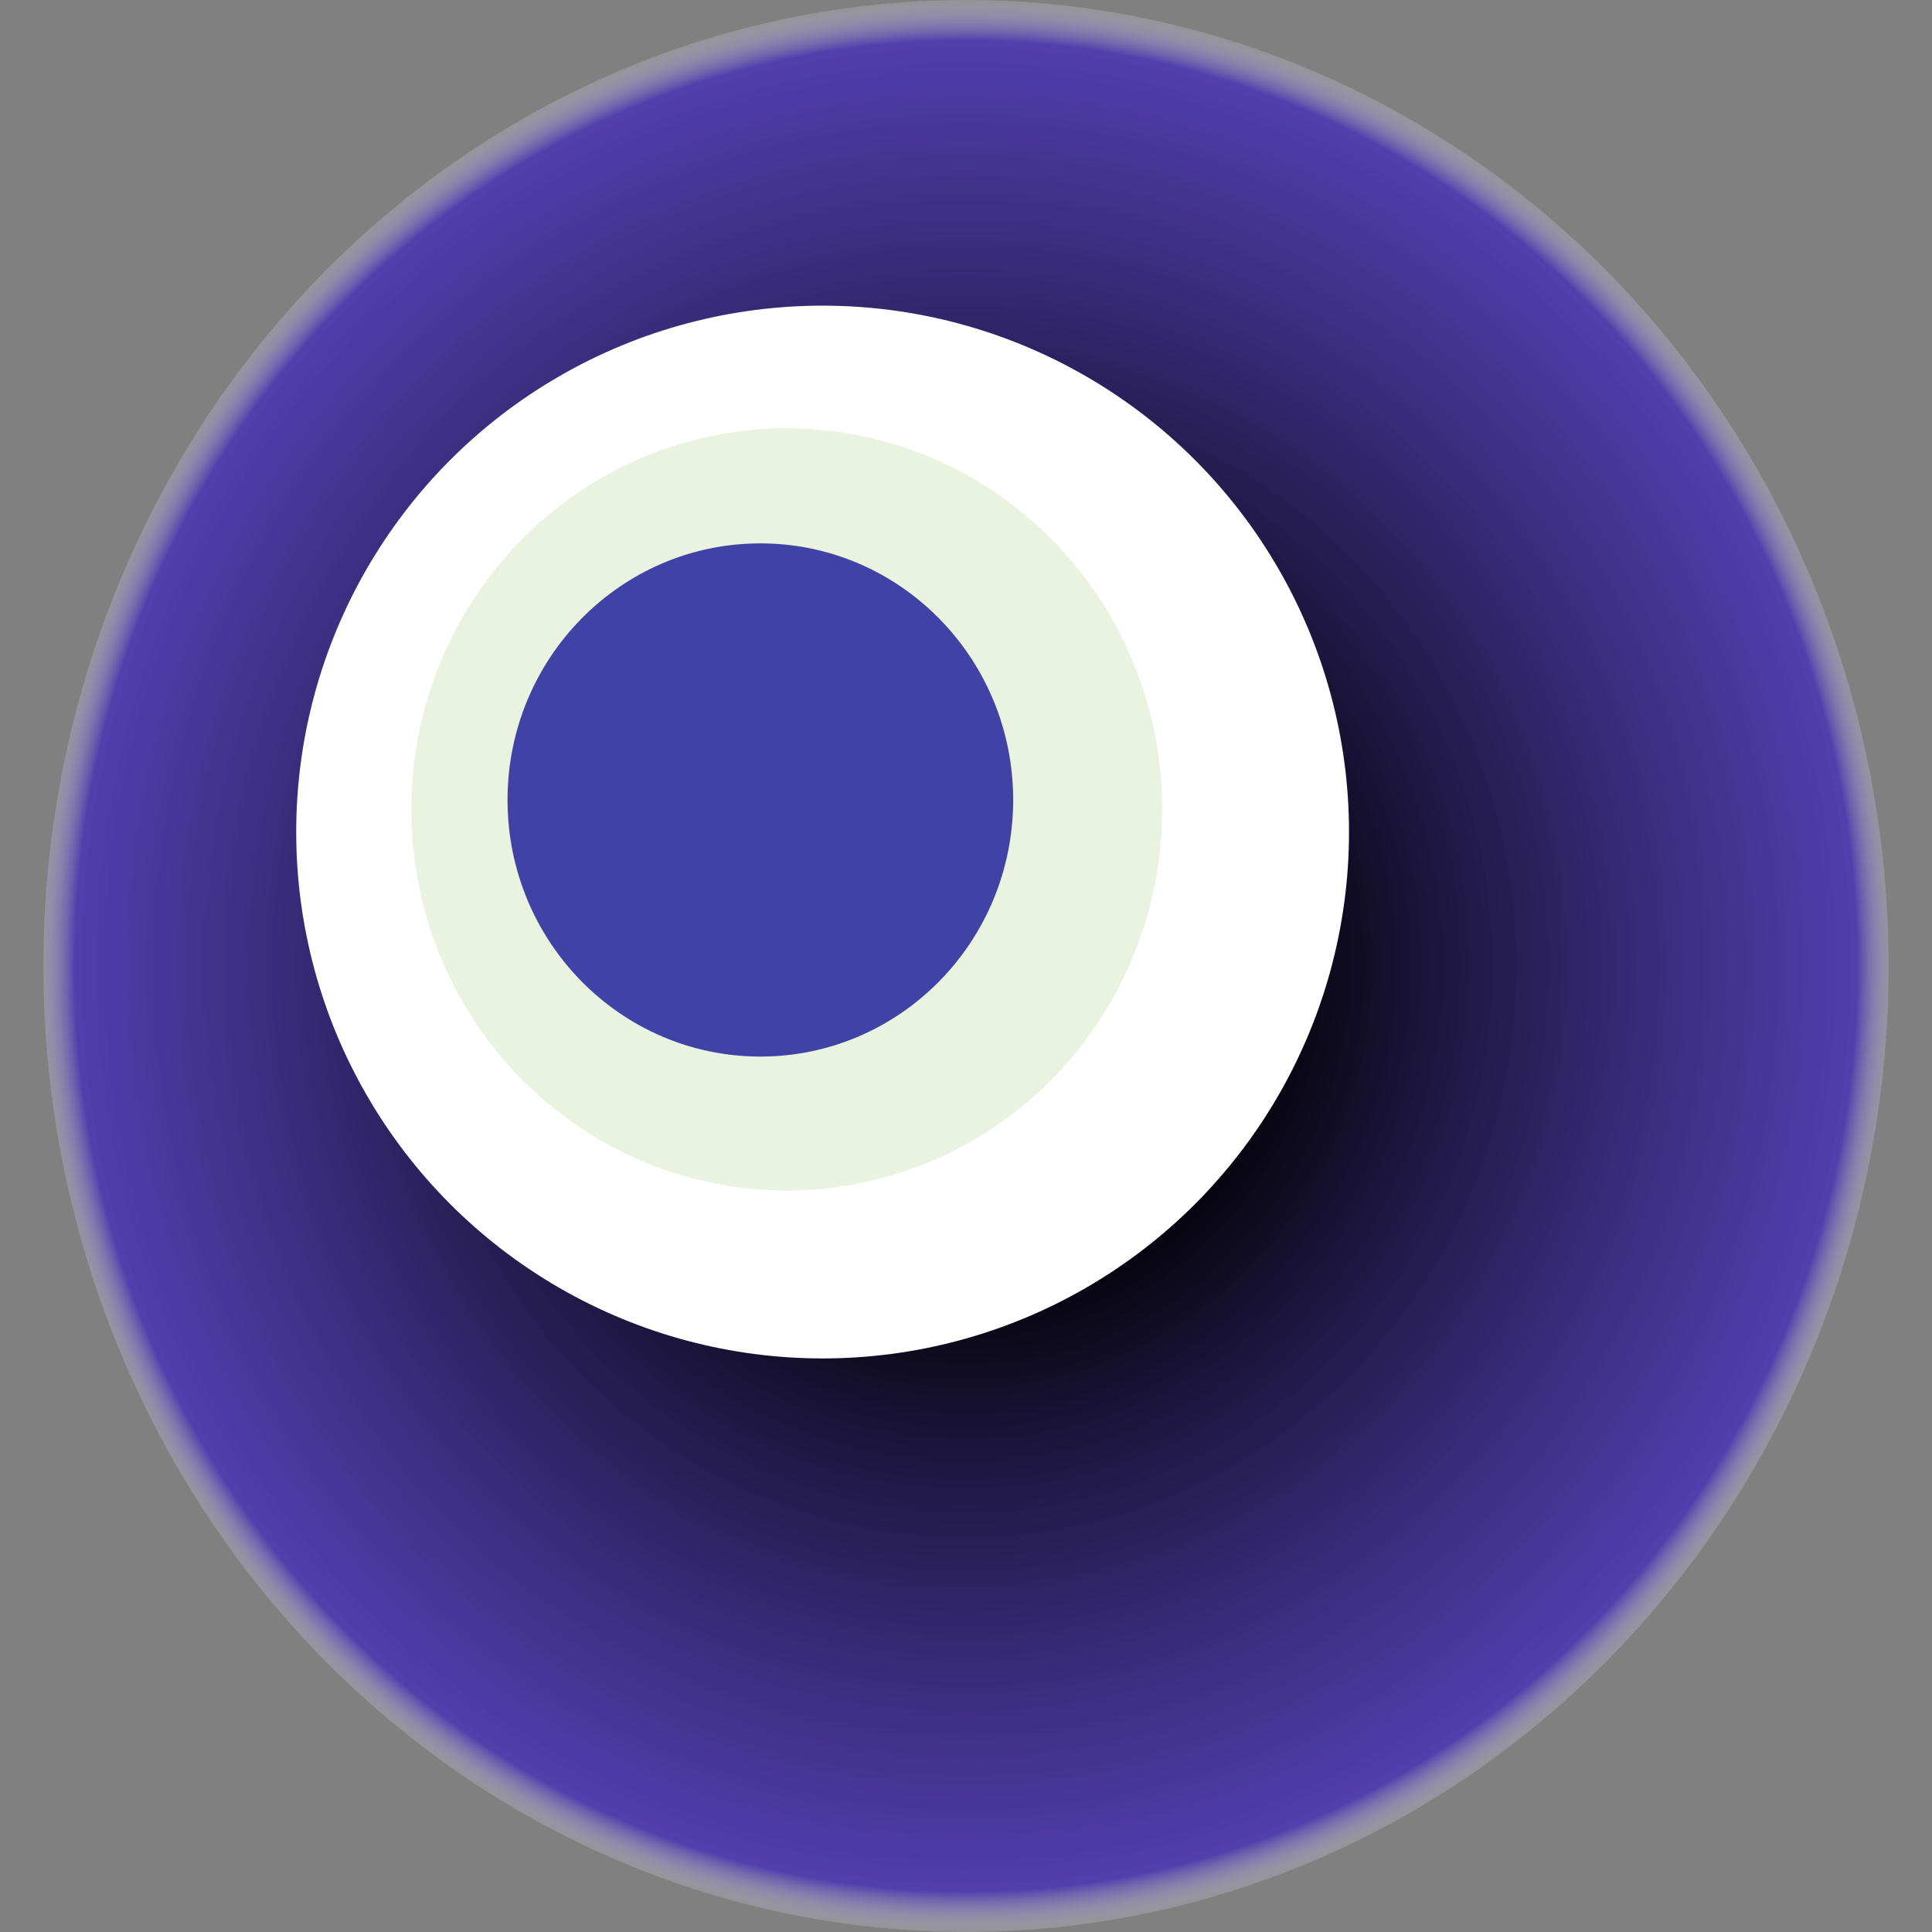 <svg width="1024" height="1024" xmlns="http://www.w3.org/2000/svg"><rect width="100%" height="100%" fill="#808080" stroke="none"/><g><title>0xb7dc1c26f1b893d4183d8014e341d1c6feb0b257</title><ellipse ry="512" rx="489" cy="512" cx="512" fill="url(#e_1_g)"/><ellipse ry="279" rx="279" cy="441" cx="436" fill="#FFF"/><ellipse ry="202" rx="199" cy="429" cx="417" fill="rgba(183,212,150,0.3)"/><ellipse ry="136" rx="134" cy="424" cx="403" fill="rgba(22, 24, 150, 0.8)"/><animateTransform attributeName="transform" begin="0s" dur="30s" type="rotate" from="360 512 512" to="0 512 512" repeatCount="indefinite"/><defs><radialGradient id="e_1_g"><stop offset="30%" stop-color="#000"/><stop offset="95%" stop-color="rgba(69,46,183,0.8)"/><stop offset="100%" stop-color="rgba(255,255,255,0.1)"/></radialGradient></defs></g></svg>